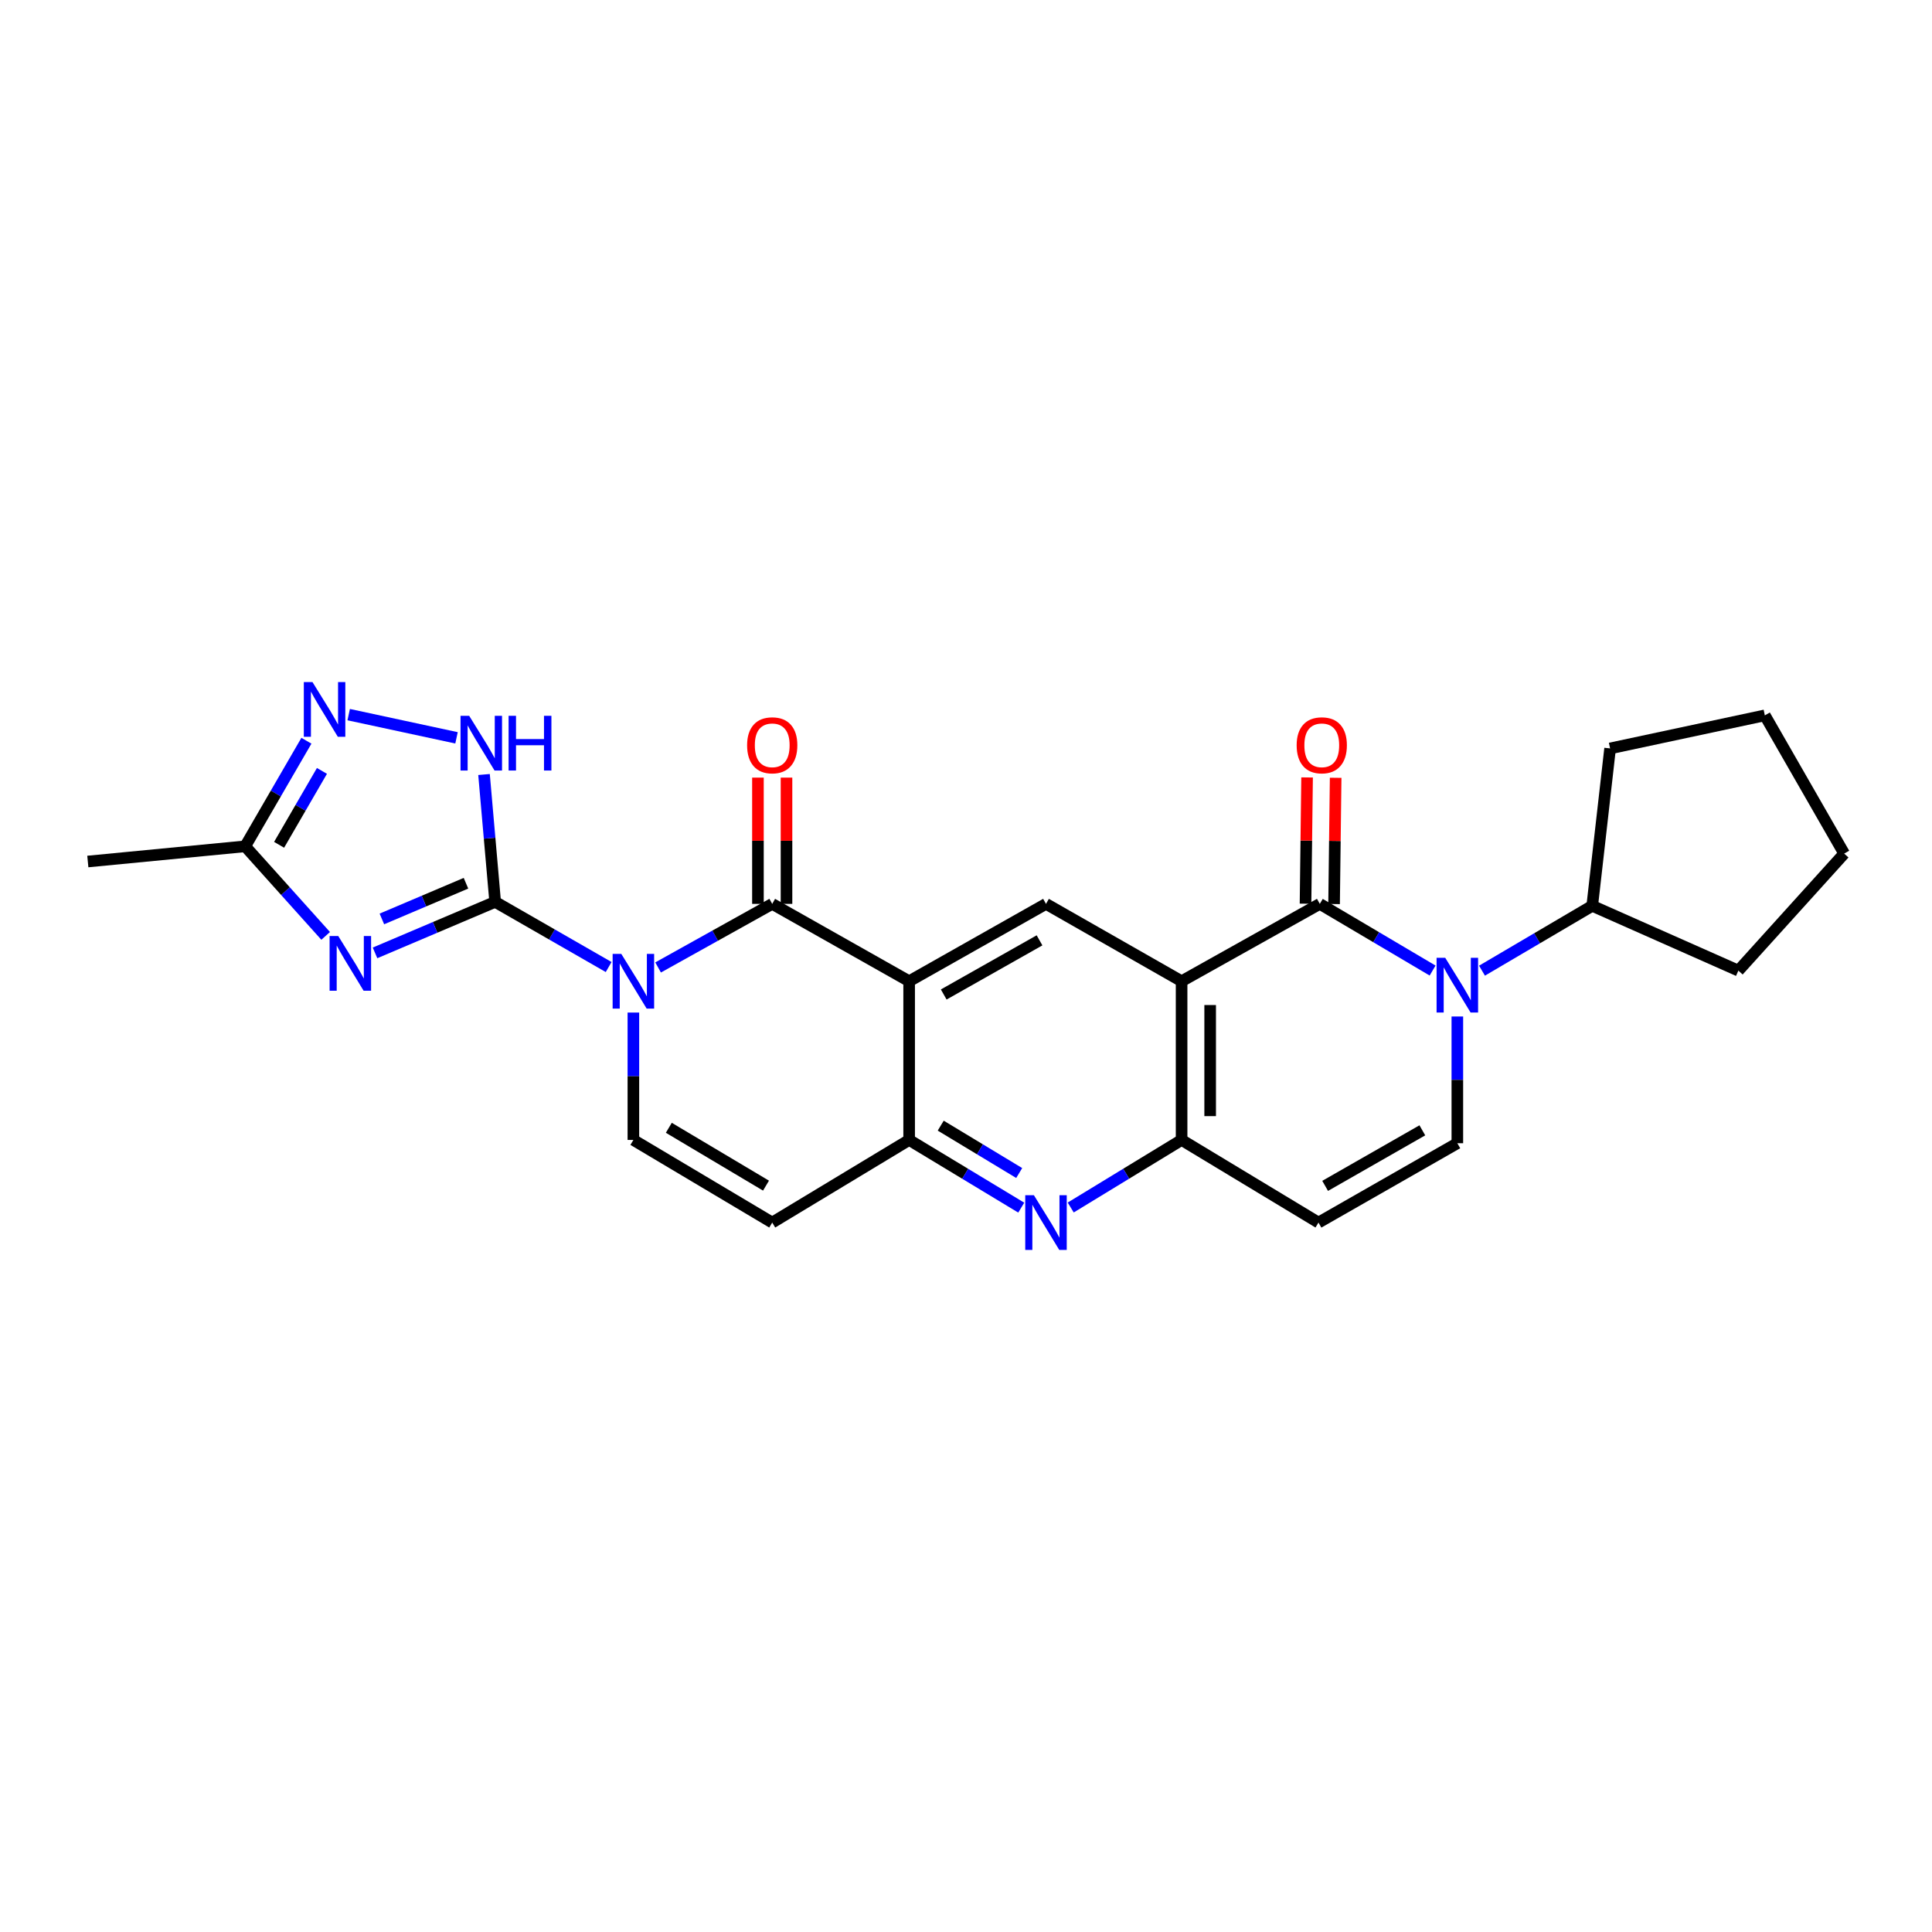 <?xml version='1.0' encoding='iso-8859-1'?>
<svg version='1.1' baseProfile='full'
              xmlns='http://www.w3.org/2000/svg'
                      xmlns:rdkit='http://www.rdkit.org/xml'
                      xmlns:xlink='http://www.w3.org/1999/xlink'
                  xml:space='preserve'
width='1000px' height='1000px' viewBox='0 0 1000 1000'>
<!-- END OF HEADER -->
<rect style='opacity:1.0;fill:#FFFFFF;stroke:none' width='1000' height='1000' x='0' y='0'> </rect>
<path class='bond-0' d='M 315.036,500.535 L 285.666,483.671' style='fill:none;fill-rule:evenodd;stroke:#0000FF;stroke-width:6px;stroke-linecap:butt;stroke-linejoin:miter;stroke-opacity:1' />
<path class='bond-0' d='M 285.666,483.671 L 256.295,466.808' style='fill:none;fill-rule:evenodd;stroke:#000000;stroke-width:6px;stroke-linecap:butt;stroke-linejoin:miter;stroke-opacity:1' />
<path class='bond-1' d='M 340.635,500.755 L 370.168,484.299' style='fill:none;fill-rule:evenodd;stroke:#0000FF;stroke-width:6px;stroke-linecap:butt;stroke-linejoin:miter;stroke-opacity:1' />
<path class='bond-1' d='M 370.168,484.299 L 399.701,467.843' style='fill:none;fill-rule:evenodd;stroke:#000000;stroke-width:6px;stroke-linecap:butt;stroke-linejoin:miter;stroke-opacity:1' />
<path class='bond-9' d='M 327.838,524.099 L 327.838,557.065' style='fill:none;fill-rule:evenodd;stroke:#0000FF;stroke-width:6px;stroke-linecap:butt;stroke-linejoin:miter;stroke-opacity:1' />
<path class='bond-9' d='M 327.838,557.065 L 327.838,590.032' style='fill:none;fill-rule:evenodd;stroke:#000000;stroke-width:6px;stroke-linecap:butt;stroke-linejoin:miter;stroke-opacity:1' />
<path class='bond-2' d='M 256.295,466.808 L 225.204,480.01' style='fill:none;fill-rule:evenodd;stroke:#000000;stroke-width:6px;stroke-linecap:butt;stroke-linejoin:miter;stroke-opacity:1' />
<path class='bond-2' d='M 225.204,480.01 L 194.112,493.212' style='fill:none;fill-rule:evenodd;stroke:#0000FF;stroke-width:6px;stroke-linecap:butt;stroke-linejoin:miter;stroke-opacity:1' />
<path class='bond-2' d='M 241.189,457.16 L 219.425,466.401' style='fill:none;fill-rule:evenodd;stroke:#000000;stroke-width:6px;stroke-linecap:butt;stroke-linejoin:miter;stroke-opacity:1' />
<path class='bond-2' d='M 219.425,466.401 L 197.661,475.642' style='fill:none;fill-rule:evenodd;stroke:#0000FF;stroke-width:6px;stroke-linecap:butt;stroke-linejoin:miter;stroke-opacity:1' />
<path class='bond-10' d='M 256.295,466.808 L 253.412,433.845' style='fill:none;fill-rule:evenodd;stroke:#000000;stroke-width:6px;stroke-linecap:butt;stroke-linejoin:miter;stroke-opacity:1' />
<path class='bond-10' d='M 253.412,433.845 L 250.528,400.883' style='fill:none;fill-rule:evenodd;stroke:#0000FF;stroke-width:6px;stroke-linecap:butt;stroke-linejoin:miter;stroke-opacity:1' />
<path class='bond-3' d='M 399.701,467.843 L 470.57,507.885' style='fill:none;fill-rule:evenodd;stroke:#000000;stroke-width:6px;stroke-linecap:butt;stroke-linejoin:miter;stroke-opacity:1' />
<path class='bond-18' d='M 407.093,467.843 L 407.093,435.168' style='fill:none;fill-rule:evenodd;stroke:#000000;stroke-width:6px;stroke-linecap:butt;stroke-linejoin:miter;stroke-opacity:1' />
<path class='bond-18' d='M 407.093,435.168 L 407.093,402.494' style='fill:none;fill-rule:evenodd;stroke:#FF0000;stroke-width:6px;stroke-linecap:butt;stroke-linejoin:miter;stroke-opacity:1' />
<path class='bond-18' d='M 392.308,467.843 L 392.308,435.168' style='fill:none;fill-rule:evenodd;stroke:#000000;stroke-width:6px;stroke-linecap:butt;stroke-linejoin:miter;stroke-opacity:1' />
<path class='bond-18' d='M 392.308,435.168 L 392.308,402.494' style='fill:none;fill-rule:evenodd;stroke:#FF0000;stroke-width:6px;stroke-linecap:butt;stroke-linejoin:miter;stroke-opacity:1' />
<path class='bond-17' d='M 168.56,484.412 L 147.74,461.232' style='fill:none;fill-rule:evenodd;stroke:#0000FF;stroke-width:6px;stroke-linecap:butt;stroke-linejoin:miter;stroke-opacity:1' />
<path class='bond-17' d='M 147.74,461.232 L 126.919,438.051' style='fill:none;fill-rule:evenodd;stroke:#000000;stroke-width:6px;stroke-linecap:butt;stroke-linejoin:miter;stroke-opacity:1' />
<path class='bond-12' d='M 470.57,507.885 L 541.406,467.843' style='fill:none;fill-rule:evenodd;stroke:#000000;stroke-width:6px;stroke-linecap:butt;stroke-linejoin:miter;stroke-opacity:1' />
<path class='bond-12' d='M 488.471,514.75 L 538.056,486.72' style='fill:none;fill-rule:evenodd;stroke:#000000;stroke-width:6px;stroke-linecap:butt;stroke-linejoin:miter;stroke-opacity:1' />
<path class='bond-26' d='M 470.57,507.885 L 470.57,590.032' style='fill:none;fill-rule:evenodd;stroke:#000000;stroke-width:6px;stroke-linecap:butt;stroke-linejoin:miter;stroke-opacity:1' />
<path class='bond-4' d='M 683.127,467.843 L 611.593,507.885' style='fill:none;fill-rule:evenodd;stroke:#000000;stroke-width:6px;stroke-linecap:butt;stroke-linejoin:miter;stroke-opacity:1' />
<path class='bond-6' d='M 683.127,467.843 L 712.318,485.101' style='fill:none;fill-rule:evenodd;stroke:#000000;stroke-width:6px;stroke-linecap:butt;stroke-linejoin:miter;stroke-opacity:1' />
<path class='bond-6' d='M 712.318,485.101 L 741.509,502.359' style='fill:none;fill-rule:evenodd;stroke:#0000FF;stroke-width:6px;stroke-linecap:butt;stroke-linejoin:miter;stroke-opacity:1' />
<path class='bond-19' d='M 690.519,467.934 L 690.924,435.26' style='fill:none;fill-rule:evenodd;stroke:#000000;stroke-width:6px;stroke-linecap:butt;stroke-linejoin:miter;stroke-opacity:1' />
<path class='bond-19' d='M 690.924,435.26 L 691.329,402.586' style='fill:none;fill-rule:evenodd;stroke:#FF0000;stroke-width:6px;stroke-linecap:butt;stroke-linejoin:miter;stroke-opacity:1' />
<path class='bond-19' d='M 675.736,467.751 L 676.141,435.077' style='fill:none;fill-rule:evenodd;stroke:#000000;stroke-width:6px;stroke-linecap:butt;stroke-linejoin:miter;stroke-opacity:1' />
<path class='bond-19' d='M 676.141,435.077 L 676.546,402.402' style='fill:none;fill-rule:evenodd;stroke:#FF0000;stroke-width:6px;stroke-linecap:butt;stroke-linejoin:miter;stroke-opacity:1' />
<path class='bond-5' d='M 611.593,507.885 L 541.406,467.843' style='fill:none;fill-rule:evenodd;stroke:#000000;stroke-width:6px;stroke-linecap:butt;stroke-linejoin:miter;stroke-opacity:1' />
<path class='bond-28' d='M 611.593,507.885 L 611.593,590.032' style='fill:none;fill-rule:evenodd;stroke:#000000;stroke-width:6px;stroke-linecap:butt;stroke-linejoin:miter;stroke-opacity:1' />
<path class='bond-28' d='M 626.378,520.207 L 626.378,577.71' style='fill:none;fill-rule:evenodd;stroke:#000000;stroke-width:6px;stroke-linecap:butt;stroke-linejoin:miter;stroke-opacity:1' />
<path class='bond-20' d='M 767.082,502.42 L 795.608,485.637' style='fill:none;fill-rule:evenodd;stroke:#0000FF;stroke-width:6px;stroke-linecap:butt;stroke-linejoin:miter;stroke-opacity:1' />
<path class='bond-20' d='M 795.608,485.637 L 824.134,468.853' style='fill:none;fill-rule:evenodd;stroke:#000000;stroke-width:6px;stroke-linecap:butt;stroke-linejoin:miter;stroke-opacity:1' />
<path class='bond-29' d='M 754.317,526.136 L 754.317,558.934' style='fill:none;fill-rule:evenodd;stroke:#0000FF;stroke-width:6px;stroke-linecap:butt;stroke-linejoin:miter;stroke-opacity:1' />
<path class='bond-29' d='M 754.317,558.934 L 754.317,591.732' style='fill:none;fill-rule:evenodd;stroke:#000000;stroke-width:6px;stroke-linecap:butt;stroke-linejoin:miter;stroke-opacity:1' />
<path class='bond-7' d='M 611.593,590.032 L 582.897,607.518' style='fill:none;fill-rule:evenodd;stroke:#000000;stroke-width:6px;stroke-linecap:butt;stroke-linejoin:miter;stroke-opacity:1' />
<path class='bond-7' d='M 582.897,607.518 L 554.201,625.005' style='fill:none;fill-rule:evenodd;stroke:#0000FF;stroke-width:6px;stroke-linecap:butt;stroke-linejoin:miter;stroke-opacity:1' />
<path class='bond-16' d='M 611.593,590.032 L 682.446,632.801' style='fill:none;fill-rule:evenodd;stroke:#000000;stroke-width:6px;stroke-linecap:butt;stroke-linejoin:miter;stroke-opacity:1' />
<path class='bond-8' d='M 470.57,590.032 L 399.701,632.801' style='fill:none;fill-rule:evenodd;stroke:#000000;stroke-width:6px;stroke-linecap:butt;stroke-linejoin:miter;stroke-opacity:1' />
<path class='bond-11' d='M 470.57,590.032 L 499.584,607.55' style='fill:none;fill-rule:evenodd;stroke:#000000;stroke-width:6px;stroke-linecap:butt;stroke-linejoin:miter;stroke-opacity:1' />
<path class='bond-11' d='M 499.584,607.55 L 528.597,625.068' style='fill:none;fill-rule:evenodd;stroke:#0000FF;stroke-width:6px;stroke-linecap:butt;stroke-linejoin:miter;stroke-opacity:1' />
<path class='bond-11' d='M 486.916,582.63 L 507.225,594.893' style='fill:none;fill-rule:evenodd;stroke:#000000;stroke-width:6px;stroke-linecap:butt;stroke-linejoin:miter;stroke-opacity:1' />
<path class='bond-11' d='M 507.225,594.893 L 527.535,607.156' style='fill:none;fill-rule:evenodd;stroke:#0000FF;stroke-width:6px;stroke-linecap:butt;stroke-linejoin:miter;stroke-opacity:1' />
<path class='bond-15' d='M 327.838,590.032 L 399.701,632.801' style='fill:none;fill-rule:evenodd;stroke:#000000;stroke-width:6px;stroke-linecap:butt;stroke-linejoin:miter;stroke-opacity:1' />
<path class='bond-15' d='M 346.179,583.742 L 396.483,613.681' style='fill:none;fill-rule:evenodd;stroke:#000000;stroke-width:6px;stroke-linecap:butt;stroke-linejoin:miter;stroke-opacity:1' />
<path class='bond-14' d='M 236.294,381.903 L 180.483,369.887' style='fill:none;fill-rule:evenodd;stroke:#0000FF;stroke-width:6px;stroke-linecap:butt;stroke-linejoin:miter;stroke-opacity:1' />
<path class='bond-13' d='M 754.317,591.732 L 682.446,632.801' style='fill:none;fill-rule:evenodd;stroke:#000000;stroke-width:6px;stroke-linecap:butt;stroke-linejoin:miter;stroke-opacity:1' />
<path class='bond-13' d='M 736.201,585.056 L 685.891,613.804' style='fill:none;fill-rule:evenodd;stroke:#000000;stroke-width:6px;stroke-linecap:butt;stroke-linejoin:miter;stroke-opacity:1' />
<path class='bond-27' d='M 158.6,383.406 L 142.76,410.729' style='fill:none;fill-rule:evenodd;stroke:#0000FF;stroke-width:6px;stroke-linecap:butt;stroke-linejoin:miter;stroke-opacity:1' />
<path class='bond-27' d='M 142.76,410.729 L 126.919,438.051' style='fill:none;fill-rule:evenodd;stroke:#000000;stroke-width:6px;stroke-linecap:butt;stroke-linejoin:miter;stroke-opacity:1' />
<path class='bond-27' d='M 166.639,399.018 L 155.551,418.144' style='fill:none;fill-rule:evenodd;stroke:#0000FF;stroke-width:6px;stroke-linecap:butt;stroke-linejoin:miter;stroke-opacity:1' />
<path class='bond-27' d='M 155.551,418.144 L 144.462,437.27' style='fill:none;fill-rule:evenodd;stroke:#000000;stroke-width:6px;stroke-linecap:butt;stroke-linejoin:miter;stroke-opacity:1' />
<path class='bond-21' d='M 126.919,438.051 L 45.455,445.92' style='fill:none;fill-rule:evenodd;stroke:#000000;stroke-width:6px;stroke-linecap:butt;stroke-linejoin:miter;stroke-opacity:1' />
<path class='bond-22' d='M 824.134,468.853 L 899.776,502.39' style='fill:none;fill-rule:evenodd;stroke:#000000;stroke-width:6px;stroke-linecap:butt;stroke-linejoin:miter;stroke-opacity:1' />
<path class='bond-23' d='M 824.134,468.853 L 833.383,387.388' style='fill:none;fill-rule:evenodd;stroke:#000000;stroke-width:6px;stroke-linecap:butt;stroke-linejoin:miter;stroke-opacity:1' />
<path class='bond-25' d='M 899.776,502.39 L 954.545,441.821' style='fill:none;fill-rule:evenodd;stroke:#000000;stroke-width:6px;stroke-linecap:butt;stroke-linejoin:miter;stroke-opacity:1' />
<path class='bond-24' d='M 833.383,387.388 L 913.476,370.271' style='fill:none;fill-rule:evenodd;stroke:#000000;stroke-width:6px;stroke-linecap:butt;stroke-linejoin:miter;stroke-opacity:1' />
<path class='bond-30' d='M 913.476,370.271 L 954.545,441.821' style='fill:none;fill-rule:evenodd;stroke:#000000;stroke-width:6px;stroke-linecap:butt;stroke-linejoin:miter;stroke-opacity:1' />
<path  class='atom-0' d='M 321.578 493.725
L 330.858 508.725
Q 331.778 510.205, 333.258 512.885
Q 334.738 515.565, 334.818 515.725
L 334.818 493.725
L 338.578 493.725
L 338.578 522.045
L 334.698 522.045
L 324.738 505.645
Q 323.578 503.725, 322.338 501.525
Q 321.138 499.325, 320.778 498.645
L 320.778 522.045
L 317.098 522.045
L 317.098 493.725
L 321.578 493.725
' fill='#0000FF'/>
<path  class='atom-3' d='M 175.076 484.477
L 184.356 499.477
Q 185.276 500.957, 186.756 503.637
Q 188.236 506.317, 188.316 506.477
L 188.316 484.477
L 192.076 484.477
L 192.076 512.797
L 188.196 512.797
L 178.236 496.397
Q 177.076 494.477, 175.836 492.277
Q 174.636 490.077, 174.276 489.397
L 174.276 512.797
L 170.596 512.797
L 170.596 484.477
L 175.076 484.477
' fill='#0000FF'/>
<path  class='atom-7' d='M 748.057 495.771
L 757.337 510.771
Q 758.257 512.251, 759.737 514.931
Q 761.217 517.611, 761.297 517.771
L 761.297 495.771
L 765.057 495.771
L 765.057 524.091
L 761.177 524.091
L 751.217 507.691
Q 750.057 505.771, 748.817 503.571
Q 747.617 501.371, 747.257 500.691
L 747.257 524.091
L 743.577 524.091
L 743.577 495.771
L 748.057 495.771
' fill='#0000FF'/>
<path  class='atom-11' d='M 242.848 370.501
L 252.128 385.501
Q 253.048 386.981, 254.528 389.661
Q 256.008 392.341, 256.088 392.501
L 256.088 370.501
L 259.848 370.501
L 259.848 398.821
L 255.968 398.821
L 246.008 382.421
Q 244.848 380.501, 243.608 378.301
Q 242.408 376.101, 242.048 375.421
L 242.048 398.821
L 238.368 398.821
L 238.368 370.501
L 242.848 370.501
' fill='#0000FF'/>
<path  class='atom-11' d='M 263.248 370.501
L 267.088 370.501
L 267.088 382.541
L 281.568 382.541
L 281.568 370.501
L 285.408 370.501
L 285.408 398.821
L 281.568 398.821
L 281.568 385.741
L 267.088 385.741
L 267.088 398.821
L 263.248 398.821
L 263.248 370.501
' fill='#0000FF'/>
<path  class='atom-12' d='M 535.146 618.641
L 544.426 633.641
Q 545.346 635.121, 546.826 637.801
Q 548.306 640.481, 548.386 640.641
L 548.386 618.641
L 552.146 618.641
L 552.146 646.961
L 548.266 646.961
L 538.306 630.561
Q 537.146 628.641, 535.906 626.441
Q 534.706 624.241, 534.346 623.561
L 534.346 646.961
L 530.666 646.961
L 530.666 618.641
L 535.146 618.641
' fill='#0000FF'/>
<path  class='atom-15' d='M 161.737 353.039
L 171.017 368.039
Q 171.937 369.519, 173.417 372.199
Q 174.897 374.879, 174.977 375.039
L 174.977 353.039
L 178.737 353.039
L 178.737 381.359
L 174.857 381.359
L 164.897 364.959
Q 163.737 363.039, 162.497 360.839
Q 161.297 358.639, 160.937 357.959
L 160.937 381.359
L 157.257 381.359
L 157.257 353.039
L 161.737 353.039
' fill='#0000FF'/>
<path  class='atom-19' d='M 386.701 385.76
Q 386.701 378.96, 390.061 375.16
Q 393.421 371.36, 399.701 371.36
Q 405.981 371.36, 409.341 375.16
Q 412.701 378.96, 412.701 385.76
Q 412.701 392.64, 409.301 396.56
Q 405.901 400.44, 399.701 400.44
Q 393.461 400.44, 390.061 396.56
Q 386.701 392.68, 386.701 385.76
M 399.701 397.24
Q 404.021 397.24, 406.341 394.36
Q 408.701 391.44, 408.701 385.76
Q 408.701 380.2, 406.341 377.4
Q 404.021 374.56, 399.701 374.56
Q 395.381 374.56, 393.021 377.36
Q 390.701 380.16, 390.701 385.76
Q 390.701 391.48, 393.021 394.36
Q 395.381 397.24, 399.701 397.24
' fill='#FF0000'/>
<path  class='atom-20' d='M 671.146 385.76
Q 671.146 378.96, 674.506 375.16
Q 677.866 371.36, 684.146 371.36
Q 690.426 371.36, 693.786 375.16
Q 697.146 378.96, 697.146 385.76
Q 697.146 392.64, 693.746 396.56
Q 690.346 400.44, 684.146 400.44
Q 677.906 400.44, 674.506 396.56
Q 671.146 392.68, 671.146 385.76
M 684.146 397.24
Q 688.466 397.24, 690.786 394.36
Q 693.146 391.44, 693.146 385.76
Q 693.146 380.2, 690.786 377.4
Q 688.466 374.56, 684.146 374.56
Q 679.826 374.56, 677.466 377.36
Q 675.146 380.16, 675.146 385.76
Q 675.146 391.48, 677.466 394.36
Q 679.826 397.24, 684.146 397.24
' fill='#FF0000'/>
</svg>
